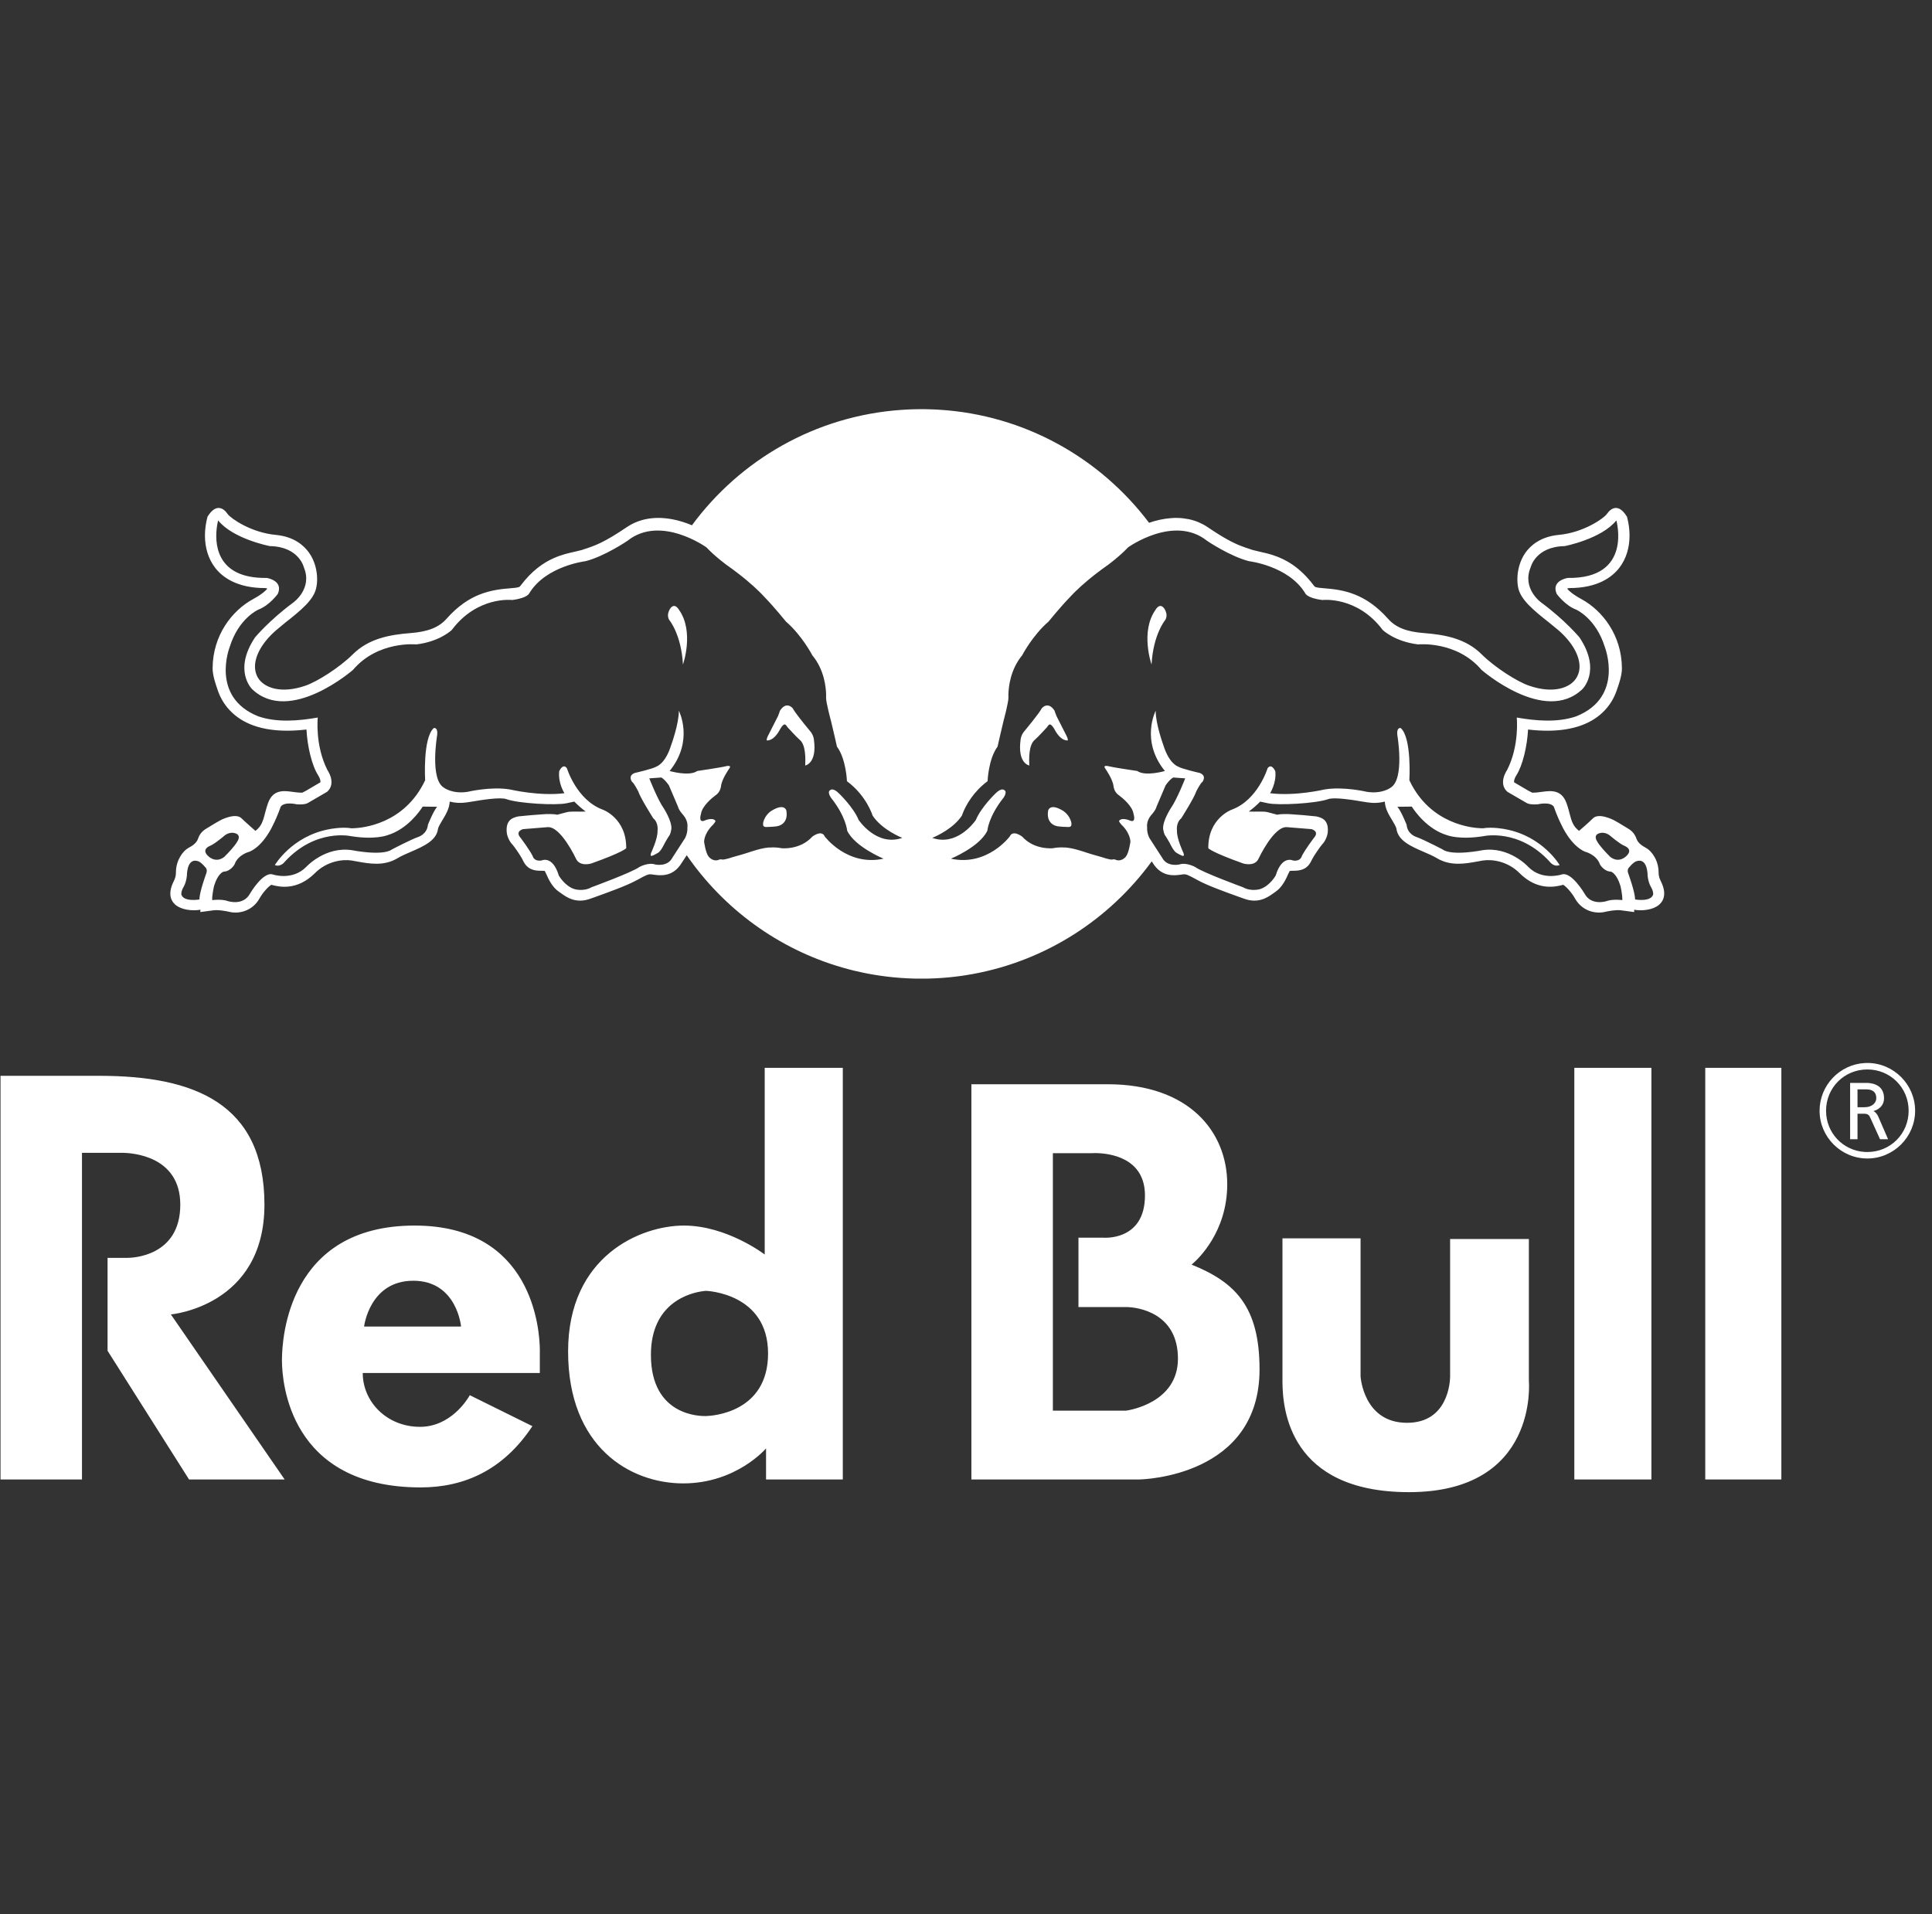 <?xml version="1.0" encoding="UTF-8"?>
<svg width="111px" height="110px" viewBox="0 0 111 110" version="1.1" xmlns="http://www.w3.org/2000/svg" xmlns:xlink="http://www.w3.org/1999/xlink">
    <rect x="0" y="0" width="111" height="110" fill="#333333" stroke="none"/>
    <title>Logo_Redbull</title>
    <g id="Vivid-Website-2024" stroke="none" stroke-width="1" fill="none" fill-rule="evenodd">
        <g id="Home-Desktop" transform="translate(-572, -3177)" fill="#FFFFFF">
            <g id="Section-Client-Logos" transform="translate(156.03, 3026.022)">
                <g id="Row-2:-Streamers" transform="translate(0, 150.978)">
                    <g id="Logo_Redbull" transform="translate(416, 23.511)">
                        <g id="Group-8" transform="translate(0, 0)">
                            <path d="M78.139,47.644 L78.139,55.574 C78.139,55.574 78.294,58.244 80.808,58.244 C83.17,58.244 83.279,55.888 83.284,55.602 L83.284,47.683 L87.809,47.683 L87.809,55.845 C87.809,55.845 88.39,62.228 80.923,62.228 C74.033,62.228 73.667,57.449 73.652,55.923 L73.652,47.644 L78.139,47.644 Z M23.79,46.91 C30.601,46.91 30.975,52.934 30.986,54.046 L30.986,54.142 C30.986,54.181 30.985,54.206 30.985,54.216 L30.985,55.381 L20.811,55.381 C20.811,57.044 22.203,58.475 24.099,58.475 C25.836,58.475 26.794,56.948 26.941,56.693 L26.962,56.657 L30.558,58.436 C28.895,60.952 26.652,61.956 24.138,61.956 C16.56,61.956 16.185,55.846 16.17,54.735 L16.17,54.554 C16.183,53.414 16.517,46.91 23.79,46.91 Z M48.392,37.848 L48.392,61.499 L43.982,61.499 L43.982,59.714 C43.982,59.714 42.28,61.725 39.224,61.725 C36.168,61.725 32.609,59.636 32.609,54.143 C32.609,48.651 36.787,46.91 39.262,46.91 C41.739,46.91 43.905,48.573 43.905,48.573 L43.905,37.848 L48.392,37.848 Z M5.686,38.306 C11.102,38.306 15.163,39.87 15.163,45.71 C15.163,51.552 9.787,52.016 9.787,52.016 L16.324,61.499 L10.831,61.499 L6.15,54.104 L6.15,48.766 L7.297,48.766 C7.585,48.765 10.328,48.678 10.328,45.71 C10.328,42.898 7.555,42.734 6.986,42.73 L6.911,42.731 L6.892,42.731 L4.68,42.731 L4.68,61.499 L0,61.499 L0,38.306 L5.686,38.306 Z M63.609,38.79 C68.284,38.79 70.479,41.516 70.479,44.538 C70.479,47.267 68.807,48.832 68.483,49.109 L68.429,49.153 C70.927,50.161 72.335,51.55 72.335,55.176 C72.335,61.317 65.652,61.495 65.429,61.499 L55.78,61.499 L55.78,38.79 L63.609,38.79 Z M102.315,37.848 L102.315,61.499 L97.943,61.499 L97.943,37.848 L102.315,37.848 Z M94.849,37.848 L94.849,61.499 L90.42,61.499 L90.42,37.848 L94.849,37.848 Z M40.539,50.662 C40.539,50.662 40.522,50.662 40.491,50.665 L40.355,50.68 C39.679,50.769 37.367,51.298 37.367,54.337 C37.367,57.896 40.268,57.856 40.5,57.856 L40.523,57.856 C40.894,57.848 44.098,57.656 44.098,54.259 C44.098,50.777 40.539,50.662 40.539,50.662 Z M62.942,42.746 L62.814,42.747 C62.744,42.748 62.704,42.751 62.704,42.751 L60.461,42.751 L60.461,57.547 L64.657,57.547 C64.836,57.523 67.647,57.098 67.647,54.558 C67.647,51.938 65.371,51.592 64.657,51.592 L61.931,51.592 L61.931,47.606 L63.327,47.606 C63.327,47.606 65.752,47.84 65.752,45.181 C65.752,42.977 63.66,42.757 62.942,42.746 Z M23.713,50.081 C21.198,50.081 20.888,52.711 20.888,52.711 L26.459,52.711 C26.459,52.711 26.227,50.081 23.713,50.081 Z M107.256,37.567 C108.765,37.567 110,38.802 110,40.312 C110,41.822 108.765,43.056 107.256,43.056 C105.746,43.056 104.511,41.822 104.511,40.312 C104.511,38.858 105.656,37.659 107.089,37.572 L107.256,37.567 Z M107.256,37.94 C105.932,37.94 104.883,38.988 104.883,40.312 C104.883,41.581 105.846,42.596 107.092,42.679 L107.256,42.684 C108.579,42.684 109.628,41.636 109.628,40.312 C109.628,38.988 108.579,37.94 107.256,37.94 Z M107.196,38.713 C107.374,38.713 108.215,38.728 108.215,39.598 C108.215,39.99 107.945,40.235 107.622,40.326 L107.605,40.33 L107.671,40.369 C107.762,40.437 107.838,40.547 107.888,40.661 L108.446,41.948 L107.984,41.948 L107.441,40.751 C107.367,40.587 107.322,40.483 107.055,40.483 L106.69,40.483 L106.69,41.948 L106.266,41.948 L106.266,38.713 L107.196,38.713 Z M107.181,39.084 L106.69,39.084 L106.69,40.111 L107.085,40.111 C107.546,40.111 107.769,39.843 107.769,39.598 C107.769,39.405 107.717,39.084 107.181,39.084 Z M53.159,0.002 C53.243,0.003 53.325,0.005 53.408,0.008 C53.491,0.01 53.573,0.014 53.656,0.017 L53.904,0.03 C58.839,0.327 63.187,2.813 65.987,6.529 C66.386,6.39 66.821,6.29 67.267,6.259 L67.278,6.259 L67.32,6.256 L67.364,6.254 L67.375,6.253 L67.386,6.253 L67.429,6.251 L67.44,6.25 L67.483,6.25 L67.603,6.25 L67.657,6.251 L67.702,6.253 L67.712,6.253 L67.756,6.255 L67.766,6.256 L67.811,6.259 L67.92,6.268 L68.252,6.319 L68.3,6.329 L68.408,6.355 L68.461,6.369 L68.515,6.384 L68.568,6.4 L68.622,6.417 L68.678,6.438 L68.728,6.455 L68.78,6.476 L68.833,6.497 L69.091,6.621 L69.142,6.648 L69.193,6.678 L69.294,6.74 L69.344,6.772 C70.259,7.394 70.787,7.668 71.238,7.847 C71.44,7.928 71.629,7.989 71.829,8.054 L71.934,8.09 L72.35,8.191 C72.576,8.241 72.833,8.298 73.113,8.39 C73.812,8.617 74.647,9.059 75.457,10.141 C75.516,10.22 75.542,10.252 75.992,10.286 C77.163,10.373 78.414,10.579 79.72,12.046 C80.158,12.541 80.78,12.79 81.795,12.867 C82.973,12.959 84.186,13.177 85.095,14.086 C85.871,14.854 87.138,15.652 87.798,15.881 C89.223,16.38 90.211,16.01 90.55,15.422 C90.625,15.298 90.675,15.161 90.7,15.017 C90.713,14.943 90.72,14.867 90.72,14.79 C90.72,14.148 90.292,13.389 89.515,12.709 L89.418,12.629 L88.979,12.268 C88.045,11.535 87.373,10.959 87.21,10.321 C87.168,10.155 87.149,9.969 87.149,9.771 C87.149,9.286 87.282,8.717 87.613,8.244 C87.907,7.835 88.477,7.324 89.515,7.225 C90.959,7.094 92.118,6.268 92.287,6.025 C92.559,5.637 92.991,5.429 93.448,6.187 C93.545,6.554 93.593,6.914 93.593,7.258 C93.593,7.968 93.395,8.611 93.007,9.113 C92.595,9.648 91.763,10.28 90.132,10.28 C90.097,10.28 90.049,10.296 90.009,10.312 C90.09,10.417 90.292,10.621 90.837,10.919 C92.033,11.573 93.145,12.987 93.155,14.891 C93.155,15.313 92.979,15.81 92.838,16.208 C92.714,16.552 92.504,16.958 92.147,17.327 C92.106,17.371 92.063,17.413 92.017,17.455 C91.344,18.08 90.221,18.571 88.351,18.46 C88.163,18.449 87.967,18.431 87.762,18.407 C87.714,19.35 87.455,20.471 87.091,21.037 C86.98,21.215 86.958,21.334 86.958,21.392 C86.958,21.417 86.96,21.431 86.96,21.441 C86.972,21.445 87.79,21.928 87.79,21.928 L87.922,21.995 C87.922,21.995 87.998,22.031 88.009,22.039 C88.021,22.035 88.292,22.023 88.292,22.023 L88.345,22.015 C88.861,21.966 89.643,21.716 89.974,22.643 C90.062,22.889 90.114,23.103 90.164,23.293 C90.266,23.682 90.352,23.97 90.692,24.231 C90.692,24.231 90.86,24.087 91.051,23.918 C91.207,23.779 91.376,23.624 91.484,23.518 C91.72,23.276 92.158,23.399 92.473,23.518 C92.793,23.639 93.188,23.914 93.468,24.074 C93.748,24.231 93.904,24.431 93.985,24.67 C94.07,24.908 94.265,25.066 94.563,25.224 C94.851,25.387 95.262,25.91 95.262,26.617 C95.262,26.726 95.275,26.818 95.305,26.917 C95.326,26.982 95.354,27.049 95.393,27.127 C95.795,27.937 95.472,28.345 95.24,28.517 C94.927,28.751 94.374,28.848 93.856,28.763 L93.86,28.896 L93.102,28.795 C92.809,28.759 92.422,28.834 92.191,28.882 L92.136,28.896 C91.597,29.004 90.892,28.821 90.496,28.178 C90.482,28.154 90.467,28.13 90.453,28.104 C90.251,27.749 89.937,27.42 89.783,27.329 C89.56,27.39 89.209,27.473 88.79,27.43 C88.402,27.391 87.955,27.242 87.5,26.865 C87.425,26.802 87.348,26.733 87.273,26.658 C86.604,25.987 85.722,25.849 85.167,25.934 L84.837,25.993 C84.154,26.117 83.301,26.274 82.513,25.793 C82.316,25.674 82.034,25.551 81.757,25.433 C81.042,25.122 80.302,24.801 80.202,24.124 C80.185,24.003 80.054,23.783 79.947,23.607 C79.852,23.452 79.749,23.282 79.67,23.1 C79.594,22.927 79.539,22.742 79.532,22.549 C79.304,22.607 79.065,22.634 78.816,22.622 C78.732,22.618 78.647,22.609 78.561,22.597 L78.25,22.549 C77.727,22.459 76.631,22.28 76.282,22.407 C75.587,22.657 73.401,22.779 72.801,22.641 C72.801,22.641 72.581,22.593 72.373,22.549 C72.173,22.755 71.95,22.949 71.716,23.12 C72.155,23.144 72.54,23.09 72.805,23.158 L73.356,23.304 C73.532,23.252 73.962,23.258 74.207,23.28 L74.852,23.328 L75.587,23.399 C75.942,23.47 76.318,23.623 76.254,24.318 C76.229,24.532 76.11,24.835 75.929,25.013 C75.829,25.122 75.445,25.68 75.36,25.856 L75.332,25.91 C75.183,26.23 74.961,26.523 74.314,26.523 C74.233,26.523 74.13,26.525 74.068,26.533 C74.048,26.585 73.995,26.682 73.995,26.682 C73.849,27.013 73.639,27.474 73.238,27.741 L73.13,27.818 C72.807,28.048 72.269,28.428 71.447,28.129 L71.164,28.028 C70.447,27.769 69.362,27.381 68.815,27.082 L68.738,27.04 C68.228,26.761 68.115,26.705 67.93,26.731 L67.827,26.746 C67.436,26.801 66.699,26.9 66.189,26.055 L66.142,25.982 C63.725,29.299 60.093,31.673 55.901,32.449 L55.883,32.452 C55.74,32.478 55.596,32.503 55.452,32.525 L55.399,32.534 L55.202,32.563 L54.971,32.593 L54.83,32.611 L54.609,32.635 L54.455,32.651 L54.154,32.676 L54.058,32.683 L53.782,32.7 L53.681,32.705 L53.359,32.717 L53.25,32.719 L52.56,32.719 L52.457,32.717 L52.149,32.705 L52.023,32.699 L51.762,32.683 L51.651,32.675 L51.355,32.65 L51.343,32.649 L51.191,32.633 L50.99,32.611 L50.878,32.598 L50.562,32.555 L50.434,32.536 L50.209,32.501 L50.093,32.481 L49.822,32.432 L49.627,32.393 L49.527,32.372 C49.393,32.344 49.259,32.315 49.126,32.283 L49.091,32.275 L48.882,32.223 L48.775,32.196 C48.651,32.163 48.527,32.129 48.404,32.094 L48.36,32.082 C44.684,31.021 41.543,28.706 39.425,25.631 L39.146,26.055 C38.641,26.9 37.906,26.801 37.51,26.746 L37.407,26.731 C37.222,26.705 37.105,26.761 36.601,27.04 L36.519,27.082 C35.974,27.381 34.893,27.769 34.172,28.028 L33.889,28.129 C33.067,28.428 32.527,28.048 32.21,27.818 L32.099,27.741 C31.697,27.474 31.489,27.013 31.341,26.682 C31.341,26.682 31.292,26.585 31.269,26.533 C31.206,26.525 31.104,26.523 31.022,26.523 C30.381,26.523 30.153,26.23 30.006,25.91 L29.979,25.856 C29.893,25.68 29.513,25.122 29.408,25.013 C29.23,24.835 29.104,24.532 29.084,24.318 C29.018,23.623 29.399,23.47 29.751,23.399 L30.487,23.328 L31.133,23.28 C31.374,23.258 31.804,23.252 31.98,23.304 L32.531,23.158 C32.794,23.09 33.183,23.144 33.618,23.12 C33.388,22.949 33.172,22.755 32.964,22.549 C32.843,22.574 32.721,22.601 32.637,22.619 L32.548,22.639 C32.539,22.64 32.535,22.641 32.535,22.641 C31.933,22.779 29.751,22.657 29.06,22.407 C28.709,22.28 27.614,22.459 27.088,22.549 L26.773,22.597 C26.434,22.647 26.108,22.627 25.808,22.549 C25.791,22.944 25.576,23.304 25.393,23.607 C25.286,23.783 25.151,24.003 25.134,24.124 C25.04,24.801 24.291,25.122 23.579,25.433 C23.301,25.551 23.023,25.674 22.825,25.793 C22.043,26.274 21.186,26.117 20.502,25.993 L20.17,25.934 C19.619,25.849 18.736,25.987 18.065,26.658 C17.04,27.681 16.02,27.456 15.556,27.329 C15.402,27.42 15.085,27.749 14.885,28.104 C14.497,28.808 13.757,29.008 13.2,28.896 L13.144,28.882 C12.915,28.834 12.533,28.759 12.24,28.795 L11.478,28.896 L11.487,28.763 C10.965,28.848 10.411,28.751 10.097,28.517 C9.866,28.345 9.543,27.937 9.951,27.127 C10.046,26.932 10.078,26.797 10.078,26.617 C10.078,25.91 10.487,25.387 10.774,25.224 C11.074,25.066 11.273,24.908 11.353,24.67 C11.432,24.431 11.587,24.231 11.868,24.074 C12.147,23.914 12.543,23.639 12.861,23.518 C13.177,23.399 13.615,23.276 13.855,23.518 C14.095,23.753 14.646,24.231 14.646,24.231 C15.152,23.841 15.103,23.391 15.366,22.643 C15.693,21.716 16.477,21.966 16.986,22.015 L17.045,22.023 C17.045,22.023 17.319,22.035 17.327,22.039 C17.342,22.031 17.419,21.995 17.419,21.995 L17.546,21.928 C17.546,21.928 18.368,21.445 18.376,21.441 C18.38,21.431 18.38,21.417 18.38,21.392 C18.38,21.334 18.36,21.215 18.249,21.037 C17.883,20.471 17.625,19.35 17.578,18.407 C17.446,18.422 17.319,18.435 17.193,18.445 C15.2,18.606 14.017,18.103 13.325,17.455 C12.885,17.053 12.638,16.592 12.5,16.208 C12.363,15.81 12.185,15.313 12.185,14.891 C12.194,12.987 13.305,11.573 14.501,10.919 C15.045,10.621 15.246,10.417 15.33,10.312 C15.289,10.296 15.238,10.28 15.204,10.28 C13.576,10.28 12.741,9.648 12.331,9.113 C11.943,8.611 11.745,7.965 11.745,7.258 C11.745,6.914 11.794,6.555 11.889,6.187 C12.347,5.429 12.783,5.637 13.05,6.025 C13.22,6.268 14.386,7.094 15.822,7.225 C16.867,7.324 17.43,7.835 17.723,8.244 C18.061,8.716 18.19,9.286 18.19,9.771 C18.19,9.969 18.168,10.155 18.125,10.321 C17.968,10.959 17.295,11.535 16.358,12.268 L15.827,12.709 C15.048,13.389 14.62,14.148 14.62,14.79 C14.62,14.95 14.648,15.107 14.703,15.251 C14.725,15.311 14.752,15.368 14.784,15.422 C15.132,16.01 16.114,16.38 17.539,15.881 C18.198,15.652 19.467,14.854 20.241,14.086 C21.152,13.177 22.369,12.959 23.541,12.867 C24.556,12.79 25.181,12.541 25.622,12.046 C26.923,10.579 28.175,10.373 29.347,10.286 C29.796,10.252 29.82,10.22 29.878,10.141 C30.524,9.28 31.188,8.825 31.784,8.56 C32.238,8.358 32.652,8.266 32.992,8.191 L33.404,8.09 L33.507,8.054 C34.16,7.844 34.665,7.669 35.992,6.772 L36.104,6.701 L36.161,6.668 L36.218,6.635 L36.275,6.605 L36.332,6.575 L36.39,6.548 L36.448,6.521 L36.507,6.496 L36.565,6.472 L36.625,6.45 L36.683,6.428 L36.747,6.408 L36.802,6.39 L36.862,6.372 L36.922,6.356 L36.982,6.341 L37.042,6.327 L37.103,6.315 L37.164,6.303 L37.224,6.293 L37.285,6.284 L37.346,6.276 L37.406,6.269 L37.528,6.259 L37.589,6.255 L37.651,6.252 L37.712,6.25 L37.894,6.25 L37.907,6.25 C37.946,6.251 37.985,6.254 38.023,6.256 L38.077,6.259 L38.137,6.264 L38.197,6.27 L38.258,6.276 L38.318,6.283 L38.378,6.291 L38.437,6.3 L38.497,6.309 L38.506,6.311 L38.556,6.319 L38.566,6.321 L38.615,6.33 C38.703,6.347 38.781,6.365 38.858,6.383 L38.906,6.395 L38.916,6.398 C38.993,6.418 39.07,6.439 39.144,6.462 L39.189,6.476 L39.2,6.479 C39.349,6.526 39.493,6.579 39.633,6.635 L39.672,6.651 L39.724,6.673 C42.488,2.918 46.816,0.386 51.751,0.041 L52.152,0.017 C52.236,0.014 52.319,0.01 52.404,0.008 C52.487,0.005 52.571,0.004 52.656,0.003 L52.782,0.001 L52.909,0 C52.992,0 53.076,0.001 53.159,0.002 Z M92.835,6.392 C91.98,7.46 89.868,7.868 89.868,7.868 C88.183,7.899 87.911,9.089 87.911,9.089 C87.396,10.319 88.52,11.111 88.52,11.111 C89.905,12.135 90.717,13.115 90.717,13.115 C91.997,15.034 90.878,16.094 90.877,16.094 C88.716,18.145 85.091,14.983 85.091,14.983 C83.655,13.292 81.449,13.517 81.449,13.517 C80.096,13.355 79.412,12.688 79.412,12.688 C77.942,10.724 75.944,10.965 75.944,10.965 C75.035,10.854 74.952,10.565 74.952,10.565 C73.99,8.999 71.734,8.736 71.734,8.736 C70.636,8.459 69.321,7.565 69.321,7.565 C67.417,6.044 64.782,7.94 64.782,7.94 C64.287,8.469 63.611,8.961 63.611,8.961 C62.701,9.599 62.092,10.146 61.754,10.477 L61.626,10.605 C61.495,10.738 61.432,10.812 61.432,10.812 C60.911,11.342 60.211,12.207 60.211,12.207 C59.289,13.002 58.697,14.143 58.697,14.143 C58.006,14.977 57.913,15.997 57.906,16.401 L57.906,16.512 C57.907,16.555 57.908,16.578 57.908,16.578 C57.91,16.868 57.625,17.917 57.625,17.917 C57.553,18.196 57.284,19.39 57.283,19.39 C56.754,20.105 56.71,21.376 56.71,21.376 C55.884,21.988 55.481,22.753 55.322,23.125 L55.274,23.245 C55.248,23.311 55.237,23.349 55.237,23.349 C54.752,24.091 53.78,24.528 53.571,24.616 L53.53,24.633 C54.892,25.112 55.87,23.837 56.018,23.63 L56.037,23.602 C56.335,22.876 57.162,22.083 57.162,22.083 C57.486,21.758 57.634,21.869 57.634,21.869 C57.891,21.963 57.625,22.328 57.625,22.328 C56.755,23.425 56.698,24.215 56.698,24.215 C56.267,25.145 54.604,25.829 54.604,25.829 C56.693,26.285 57.983,24.554 57.983,24.554 C58.165,24.14 58.703,24.566 58.703,24.566 C59.41,25.347 60.47,25.227 60.47,25.227 C60.817,25.157 61.089,25.187 61.089,25.187 C61.508,25.166 62.356,25.469 62.356,25.469 C62.517,25.527 62.914,25.639 63.118,25.696 L63.229,25.727 L63.244,25.731 C63.684,25.883 63.851,25.883 63.851,25.883 C64.015,25.834 64.105,25.908 64.105,25.908 C64.445,26.002 64.66,25.703 64.66,25.703 C64.829,25.496 64.917,24.853 64.917,24.853 C64.882,24.294 64.404,23.879 64.404,23.879 C64.22,23.672 64.269,23.649 64.269,23.649 C64.437,23.427 64.913,23.648 64.913,23.648 C65.266,23.771 65.095,23.257 65.095,23.257 C65.035,22.799 64.442,22.325 64.274,22.199 L64.229,22.166 C63.972,21.983 63.946,21.669 63.946,21.669 C63.91,21.276 63.488,20.676 63.488,20.676 C63.288,20.426 63.639,20.511 63.639,20.511 C63.876,20.576 64.977,20.741 65.248,20.781 L65.309,20.79 C65.774,21.121 66.897,20.79 66.897,20.79 C65.477,19.045 66.368,17.328 66.368,17.328 C66.361,18.089 66.815,19.323 66.815,19.323 C67.145,20.381 67.652,20.534 67.652,20.534 C67.841,20.664 68.898,20.903 68.898,20.903 C69.322,21.064 69.059,21.409 69.059,21.409 C68.933,21.491 68.698,21.966 68.698,21.966 C68.59,22.32 67.838,23.507 67.838,23.507 C67.517,23.772 67.592,24.226 67.592,24.226 C67.567,24.661 67.953,25.475 67.953,25.475 C68.049,25.703 67.92,25.668 67.92,25.668 C67.849,25.661 67.556,25.487 67.555,25.487 C67.385,25.386 67.177,24.932 67.177,24.932 C67.112,24.809 66.953,24.554 66.953,24.554 C66.827,24.42 66.795,24.099 66.795,24.099 C66.771,23.642 67.242,22.922 67.242,22.922 C67.589,22.428 68.065,21.214 68.065,21.214 L67.375,21.164 C67.145,21.297 66.935,21.622 66.935,21.622 L66.418,22.836 C66.375,23.046 66.101,23.336 66.101,23.336 C65.811,23.685 65.877,24.029 65.877,24.029 C65.854,24.376 66.014,24.652 66.014,24.652 L66.74,25.774 C67.029,26.328 67.73,26.161 67.73,26.161 C68.131,26.025 68.637,26.308 68.637,26.308 C69.044,26.612 71.384,27.471 71.384,27.471 C71.869,27.744 72.385,27.571 72.385,27.571 C72.938,27.383 73.264,26.795 73.264,26.795 C73.621,25.619 74.253,25.932 74.253,25.932 C74.709,26.002 74.766,25.673 74.766,25.673 C74.965,25.288 75.45,24.643 75.45,24.643 C75.806,24.256 75.323,24.132 75.323,24.132 L73.906,24.017 C73.151,23.96 72.285,25.815 72.285,25.815 L72.236,25.906 C71.982,26.289 71.396,26.104 71.396,26.104 C69.599,25.466 69.391,25.23 69.391,25.23 C69.369,23.511 70.725,23.017 70.725,23.017 C72.242,22.467 72.797,20.632 72.797,20.632 C73.035,20.316 73.241,20.807 73.241,20.807 C73.315,21.493 72.94,22.067 72.94,22.067 C74.384,22.251 76.064,21.853 76.064,21.853 C77.155,21.665 78.499,21.987 78.499,21.987 C79.385,22.126 79.865,21.749 79.865,21.749 C80.69,21.258 80.25,18.719 80.25,18.719 C80.202,18.249 80.449,18.325 80.449,18.325 C81.088,18.899 80.943,21.323 80.943,21.323 C82.141,23.867 84.579,24.067 85.079,24.081 L85.17,24.082 C85.756,23.987 86.457,24.136 86.457,24.136 C88.602,24.531 89.577,26.196 89.577,26.196 C89.302,26.308 89.093,26.107 89.02,26.022 L88.992,25.987 C87.225,24.078 85.212,24.534 85.212,24.534 C83.811,24.76 83.113,24.481 83.113,24.481 C81.958,24.137 81.232,23.069 81.105,22.869 L81.084,22.836 L80.255,22.846 C80.478,23.104 80.784,23.88 80.784,23.88 C80.835,24.432 81.34,24.58 81.34,24.58 C81.571,24.66 82.02,24.876 82.368,25.05 L82.581,25.158 C82.741,25.239 82.848,25.295 82.848,25.295 C83.391,25.696 85.13,25.344 85.13,25.344 C86.674,25.098 87.768,26.293 87.768,26.293 C88.564,27.115 89.691,26.738 89.691,26.738 C90.251,26.543 91.009,27.839 91.009,27.839 C91.4,28.56 92.276,28.266 92.276,28.266 C92.632,28.137 93.179,28.209 93.179,28.209 C93.185,27.855 93.069,27.393 93.069,27.393 C92.857,26.679 92.536,26.577 92.536,26.577 C92.106,26.56 91.892,26.155 91.892,26.155 C91.69,25.578 91.025,25.425 91.025,25.425 C90.19,25.054 89.685,23.895 89.685,23.895 C89.437,23.417 89.239,22.836 89.239,22.836 C89.011,22.535 88.328,22.704 88.328,22.704 C87.834,22.742 87.685,22.631 87.685,22.631 L86.576,21.987 C86.02,21.499 86.556,20.739 86.556,20.739 C87.279,19.324 87.113,17.719 87.113,17.719 C88.216,17.911 89.453,18.019 90.527,17.651 C93.311,16.539 92.17,13.66 92.17,13.66 C91.66,12.014 90.53,11.52 90.53,11.52 C89.888,11.279 89.41,10.616 89.409,10.616 C89.068,9.841 90.044,9.697 90.044,9.697 C93.79,9.754 92.835,6.392 92.835,6.392 Z M12.504,6.392 C12.504,6.392 12.482,6.47 12.458,6.602 L12.437,6.728 C12.31,7.577 12.282,9.743 15.295,9.697 C15.295,9.697 16.271,9.841 15.93,10.616 C15.93,10.616 15.451,11.279 14.809,11.52 C14.809,11.52 13.679,12.014 13.169,13.66 C13.169,13.66 12.028,16.539 14.812,17.651 C15.886,18.019 17.123,17.911 18.226,17.719 C18.226,17.719 18.06,19.324 18.783,20.739 C18.783,20.739 19.319,21.499 18.762,21.987 L17.654,22.631 C17.654,22.631 17.505,22.742 17.011,22.704 C17.011,22.704 16.328,22.535 16.1,22.836 C16.1,22.836 15.901,23.417 15.654,23.895 C15.654,23.895 15.149,25.054 14.314,25.425 C14.314,25.425 13.649,25.578 13.447,26.155 C13.447,26.155 13.232,26.56 12.803,26.577 C12.803,26.577 12.482,26.679 12.27,27.393 C12.27,27.393 12.154,27.855 12.16,28.209 C12.16,28.209 12.707,28.137 13.063,28.266 C13.063,28.266 13.939,28.56 14.331,27.839 C14.331,27.839 15.088,26.543 15.648,26.738 C15.648,26.738 16.775,27.115 17.571,26.293 C17.571,26.293 18.665,25.098 20.209,25.344 C20.209,25.344 21.949,25.696 22.491,25.295 C22.491,25.295 22.598,25.239 22.758,25.158 L23.091,24.991 C23.417,24.83 23.794,24.651 24,24.58 C24,24.58 24.503,24.432 24.556,23.88 C24.556,23.88 24.862,23.104 25.085,22.846 L24.255,22.836 L24.234,22.869 C24.107,23.069 23.381,24.137 22.226,24.481 C22.226,24.481 21.528,24.76 20.127,24.534 C20.127,24.534 18.115,24.078 16.347,25.987 C16.347,25.987 16.106,26.336 15.761,26.196 C15.761,26.196 16.738,24.531 18.882,24.136 C18.882,24.136 19.584,23.987 20.169,24.082 L20.26,24.081 C20.76,24.067 23.198,23.867 24.396,21.323 C24.396,21.323 24.252,18.899 24.89,18.325 C24.89,18.325 25.138,18.249 25.088,18.719 C25.088,18.719 24.649,21.258 25.474,21.749 C25.474,21.749 25.954,22.126 26.84,21.987 C26.84,21.987 28.184,21.665 29.276,21.853 C29.276,21.853 30.956,22.251 32.399,22.067 C32.399,22.067 32.024,21.493 32.098,20.807 C32.098,20.807 32.304,20.316 32.541,20.632 C32.541,20.632 33.097,22.467 34.614,23.017 C34.614,23.017 35.97,23.511 35.948,25.23 C35.948,25.23 35.74,25.466 33.943,26.104 C33.943,26.104 33.271,26.317 33.055,25.815 C33.055,25.815 32.188,23.96 31.433,24.017 L30.017,24.132 C30.017,24.132 29.534,24.256 29.89,24.643 C29.89,24.643 30.375,25.288 30.573,25.673 C30.573,25.673 30.631,26.002 31.086,25.932 C31.087,25.932 31.719,25.619 32.075,26.795 C32.075,26.795 32.402,27.383 32.954,27.571 C32.954,27.571 33.47,27.744 33.955,27.471 C33.955,27.471 36.295,26.612 36.702,26.308 C36.702,26.308 37.208,26.025 37.609,26.161 C37.609,26.161 38.311,26.328 38.6,25.774 L39.326,24.652 C39.326,24.652 39.485,24.376 39.463,24.029 C39.463,24.029 39.528,23.685 39.238,23.336 C39.238,23.336 38.964,23.046 38.921,22.836 L38.404,21.622 C38.404,21.622 38.194,21.297 37.965,21.164 L37.274,21.214 C37.274,21.214 37.75,22.428 38.097,22.922 C38.097,22.922 38.568,23.642 38.544,24.099 C38.544,24.099 38.512,24.42 38.386,24.554 C38.386,24.554 38.227,24.809 38.163,24.932 C38.163,24.932 37.954,25.386 37.784,25.487 C37.784,25.487 37.49,25.661 37.419,25.668 C37.419,25.668 37.291,25.703 37.386,25.475 C37.386,25.475 37.772,24.661 37.747,24.226 C37.747,24.226 37.822,23.772 37.501,23.507 C37.501,23.507 36.749,22.32 36.642,21.966 C36.642,21.966 36.405,21.491 36.28,21.409 C36.28,21.409 36.017,21.064 36.441,20.903 C36.441,20.903 37.498,20.664 37.687,20.534 C37.687,20.534 38.194,20.381 38.524,19.323 C38.524,19.323 38.978,18.089 38.972,17.328 C38.972,17.328 39.862,19.045 38.442,20.79 C38.442,20.79 39.566,21.121 40.031,20.79 C40.031,20.79 41.43,20.586 41.7,20.511 C41.7,20.511 42.052,20.426 41.851,20.676 C41.851,20.676 41.429,21.276 41.394,21.669 C41.394,21.669 41.366,21.983 41.11,22.166 L41.065,22.199 C40.897,22.325 40.304,22.799 40.244,23.257 C40.244,23.257 40.074,23.771 40.425,23.648 C40.425,23.648 40.902,23.427 41.07,23.649 C41.07,23.649 41.119,23.672 40.936,23.879 C40.936,23.879 40.458,24.294 40.422,24.853 C40.422,24.853 40.51,25.496 40.679,25.703 C40.679,25.703 40.894,26.002 41.234,25.908 C41.234,25.908 41.324,25.834 41.488,25.883 C41.488,25.883 41.656,25.883 42.095,25.731 C42.095,25.731 42.761,25.548 42.984,25.469 C42.984,25.469 43.832,25.166 44.25,25.187 C44.25,25.187 44.522,25.157 44.869,25.227 C44.869,25.227 45.929,25.347 46.636,24.566 C46.636,24.566 47.174,24.14 47.356,24.554 C47.356,24.554 48.646,26.285 50.734,25.829 C50.734,25.829 49.073,25.145 48.642,24.215 C48.642,24.215 48.584,23.425 47.714,22.328 C47.714,22.328 47.448,21.963 47.705,21.869 C47.705,21.869 47.853,21.758 48.177,22.083 C48.177,22.083 49.004,22.876 49.302,23.602 C49.302,23.602 50.329,25.154 51.809,24.633 C51.809,24.633 50.648,24.184 50.102,23.349 C50.102,23.349 49.764,22.218 48.63,21.376 C48.63,21.376 48.585,20.105 48.056,19.39 C48.056,19.39 47.787,18.196 47.714,17.917 C47.714,17.917 47.428,16.868 47.431,16.578 C47.431,16.578 47.432,16.555 47.433,16.512 L47.433,16.401 C47.426,15.997 47.333,14.977 46.641,14.143 C46.641,14.143 46.05,13.002 45.128,12.207 C45.128,12.207 44.428,11.342 43.908,10.812 C43.908,10.812 43.844,10.738 43.714,10.605 L43.585,10.477 C43.248,10.146 42.638,9.599 41.729,8.961 C41.729,8.961 41.052,8.469 40.557,7.94 C40.557,7.94 37.922,6.044 36.018,7.565 C36.018,7.565 34.703,8.459 33.605,8.736 C33.605,8.736 31.349,8.999 30.387,10.565 C30.387,10.565 30.304,10.854 29.395,10.965 C29.395,10.965 27.397,10.724 25.926,12.688 C25.926,12.688 25.243,13.355 23.89,13.517 C23.89,13.517 21.684,13.292 20.248,14.983 C20.248,14.983 16.623,18.145 14.462,16.094 C14.462,16.094 13.342,15.034 14.622,13.115 C14.622,13.115 15.434,12.135 16.819,11.111 C16.819,11.111 17.943,10.319 17.428,9.089 C17.428,9.089 17.156,7.899 15.472,7.868 C15.472,7.868 13.359,7.46 12.504,6.392 Z M93.941,25.992 C93.801,26.071 93.691,26.184 93.589,26.306 C93.589,26.306 93.428,26.425 93.514,26.661 C93.514,26.661 93.927,27.793 93.908,28.172 C93.908,28.172 94.824,28.336 94.95,27.884 C94.95,27.884 94.975,27.71 94.825,27.457 C94.825,27.457 94.67,27.222 94.63,26.79 C94.63,26.79 94.644,25.705 93.941,25.992 Z M10.71,26.753 L10.709,26.79 C10.669,27.222 10.514,27.457 10.514,27.457 C10.364,27.71 10.389,27.884 10.389,27.884 C10.516,28.336 11.431,28.172 11.431,28.172 C11.411,27.793 11.825,26.661 11.825,26.661 C11.912,26.425 11.75,26.306 11.75,26.306 C11.648,26.184 11.538,26.071 11.399,25.992 C10.774,25.737 10.715,26.566 10.71,26.753 Z M12.866,24.505 C12.866,24.505 12.319,24.978 12.027,25.096 C12.027,25.096 11.525,25.28 11.911,25.66 C11.911,25.66 12.323,26.125 12.844,25.735 L12.926,25.654 C13.093,25.486 13.471,25.091 13.61,24.833 C13.61,24.833 13.878,24.45 13.435,24.354 C13.238,24.308 13.017,24.379 12.866,24.505 Z M91.905,24.354 C91.461,24.45 91.73,24.833 91.73,24.833 C91.868,25.091 92.246,25.486 92.414,25.654 L92.495,25.735 C93.016,26.125 93.428,25.66 93.428,25.66 C93.814,25.28 93.311,25.096 93.311,25.096 C93.02,24.978 92.473,24.505 92.473,24.505 C92.322,24.379 92.1,24.308 91.905,24.354 Z M60.195,23.047 C60.221,22.971 60.368,22.672 61.022,23.063 C61.022,23.063 61.417,23.276 61.525,23.769 C61.545,23.946 61.504,24.005 61.343,24.009 C61.343,24.009 60.805,23.997 60.68,23.954 C60.68,23.954 60.055,23.855 60.19,23.063 Z M45.144,23.047 L45.149,23.063 C45.285,23.855 44.659,23.954 44.659,23.954 C44.534,23.997 43.996,24.009 43.996,24.009 C43.835,24.005 43.794,23.946 43.814,23.769 C43.922,23.276 44.317,23.063 44.317,23.063 C44.971,22.672 45.118,22.971 45.144,23.047 Z M45.515,17.187 C45.635,17.421 46.142,18.048 46.389,18.348 L46.487,18.467 C46.51,18.495 46.524,18.511 46.524,18.511 C46.712,18.735 46.73,18.975 46.73,18.975 C46.927,20.362 46.233,20.475 46.233,20.475 C46.247,20.103 46.278,19.278 45.9,18.983 C45.761,18.873 45.211,18.269 45.211,18.269 C45.127,18.123 45.062,18.114 45.062,18.114 C44.949,18.103 44.802,18.367 44.802,18.367 C44.41,19.124 44.018,19.032 44.018,19.032 C44.015,18.894 44.108,18.74 44.108,18.74 C44.215,18.538 44.67,17.634 44.67,17.634 C44.727,17.502 44.78,17.328 44.78,17.328 C45.159,16.741 45.515,17.187 45.515,17.187 Z M59.824,17.187 C59.824,17.187 60.18,16.741 60.559,17.328 C60.559,17.328 60.56,17.332 60.563,17.341 L60.592,17.431 C60.613,17.491 60.64,17.568 60.669,17.634 C60.669,17.634 61.124,18.538 61.231,18.74 C61.231,18.74 61.324,18.894 61.321,19.032 C61.321,19.032 60.929,19.124 60.538,18.367 C60.538,18.367 60.39,18.103 60.277,18.114 C60.277,18.114 60.213,18.123 60.129,18.269 C60.129,18.269 59.578,18.873 59.439,18.983 C59.061,19.278 59.092,20.103 59.106,20.475 C59.106,20.475 58.413,20.362 58.609,18.975 C58.609,18.975 58.627,18.735 58.816,18.511 C58.816,18.511 59.665,17.498 59.824,17.187 Z M38.971,11.514 C39.878,12.779 39.208,14.672 39.208,14.672 C39.115,12.93 38.414,12.102 38.414,12.102 C38.298,11.894 38.346,11.681 38.462,11.478 C38.725,11.075 38.971,11.514 38.971,11.514 Z M66.369,11.514 C66.369,11.514 66.613,11.075 66.876,11.478 C66.993,11.681 67.041,11.894 66.925,12.102 C66.925,12.102 66.224,12.93 66.131,14.672 C66.131,14.672 65.462,12.779 66.369,11.514 Z" id="Combined-Shape"></path>
                        </g>
                    </g>
                </g>
            </g>
        </g>
        <g id="V-Truck-Artwork-Jura-2-outline"></g>
    </g>
</svg>